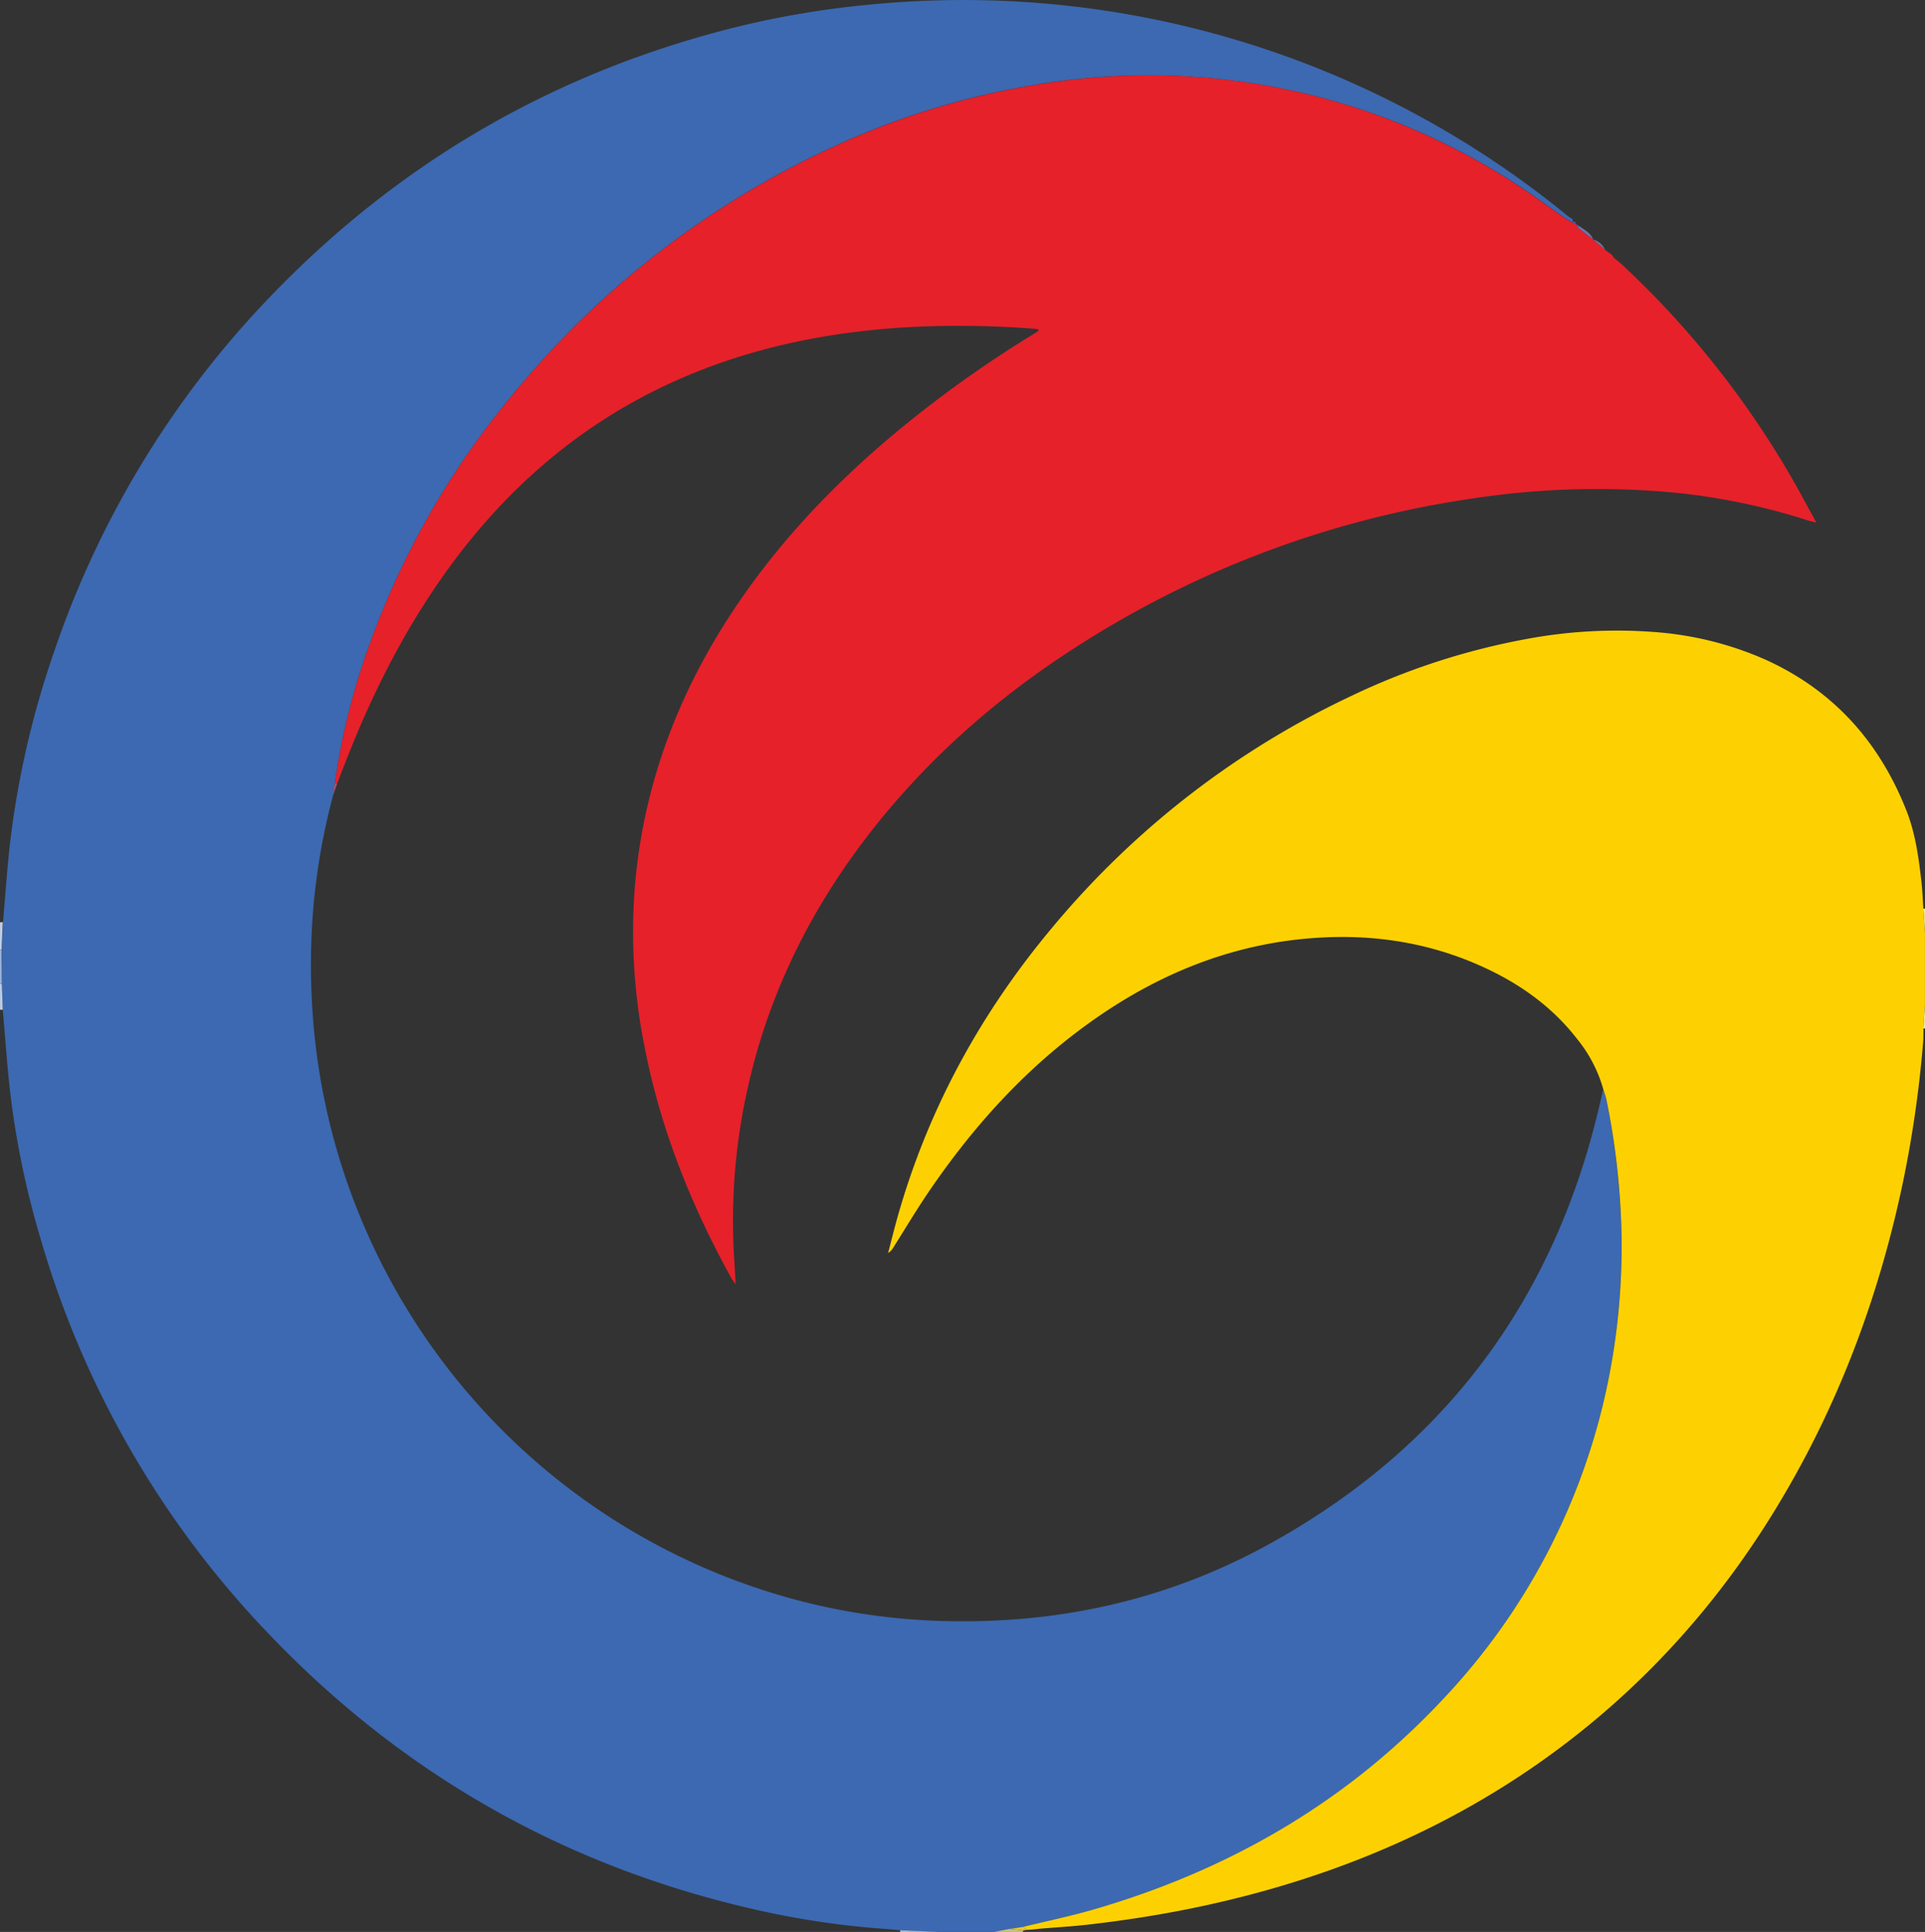 
<svg xmlns="http://www.w3.org/2000/svg" viewBox="0 0 540 541.93"><rect x="0" y="0" width="540" height="541.93" fill="#333333" stroke="none"/><defs><style>.cls-1{fill:#3c69b1;}.cls-2{fill:#fdd101;}.cls-3{fill:#bfcee5;}.cls-4{fill:#bccbe4;}.cls-5{fill:#a6bbdb;}.cls-6{fill:#c7c282;}.cls-7{fill:#98b0d6;}.cls-8{fill:#feea8f;}.cls-9{fill:#feeda0;}.cls-10{fill:#e6212a;}.cls-11{fill:#6e73a8;}.cls-12{fill:#bd4f66;}.cls-13{fill:#e5c934;}</style></defs><title>logo_1</title><g id="Layer_2" data-name="Layer 2"><g id="Layer_1-2" data-name="Layer 1"><path class="cls-1" d="M93.9,223.92a184.38,184.38,0,0,0-5.45,30.64,193.32,193.32,0,0,0-.24,30.91A183.41,183.41,0,0,0,226.82,450.3a179,179,0,0,0,37.93,5.15c32.35.95,63-5.8,91.35-21.35,48.25-26.45,79-66.64,92.29-120.06.63-2.54,1.21-5.11,1.82-7.66.3,1,.69,2,.89,3a208.46,208.46,0,0,1,3.82,28.47,190.15,190.15,0,0,1-3.35,50.33,182.53,182.53,0,0,1-46.33,89.26c-27,28.92-60.09,48-98,59-6.51,1.89-13.17,3.26-19.76,4.88l-3.85.57-4.3.85H263.52L253,542.2c-1.51-.13-3-.28-4.54-.39A239.93,239.93,0,0,1,212,536.33q-80.62-18.42-137.41-78.6A267.83,267.83,0,0,1,11.66,347.52a242,242,0,0,1-8.32-40.33c-.88-7.69-1.4-15.43-2.08-23.16L1,276.76l0-9.61.32-7.74c.68-7.64,1.16-15.3,2.06-22.92a255,255,0,0,1,12.27-52.91A267.84,267.84,0,0,1,76.24,84Q131,27,207.82,8.14A255.24,255.24,0,0,1,244,2.09a267.63,267.63,0,0,1,196.4,59.35c.53.43,1.57.6,1.28,1.7a18.49,18.49,0,0,1-1.82-1c-5.27-3.63-10.4-7.47-15.81-10.87A188.35,188.35,0,0,0,329.4,22a193.26,193.26,0,0,0-37.76,2.4,219.32,219.32,0,0,0-58.45,18A251.89,251.89,0,0,0,143.85,112a231.4,231.4,0,0,0-40.92,73,191.11,191.11,0,0,0-8.54,35.6Z" transform="translate(-0.48 -0.75)"/><path class="cls-2" d="M287.51,541.26c6.59-1.62,13.25-3,19.76-4.88,37.88-11,70.93-30.05,98-59a182.53,182.53,0,0,0,46.33-89.26,190.15,190.15,0,0,0,3.35-50.33,208.46,208.46,0,0,0-3.82-28.47c-.2-1-.59-2-.89-3a39.12,39.12,0,0,0-7.51-14.33c-6.89-8.83-15.74-15.15-25.83-19.81-16-7.4-32.84-9.73-50.29-8.11-24,2.24-45.13,11.79-64.15,26.26-16.27,12.37-29.66,27.47-41.15,44.28-3.56,5.21-6.8,10.64-10.18,16a4.32,4.32,0,0,1-1.52,1.62c.9-3.43,1.74-6.88,2.71-10.3,8.6-30.31,23.44-57.32,43.66-81.38a244.9,244.9,0,0,1,83.85-64.72A195.91,195.91,0,0,1,428.67,180,137.74,137.74,0,0,1,464,178a93.92,93.92,0,0,1,31.52,7.69c19.06,8.58,32,22.92,39.67,42.23,2.58,6.48,3.5,13.25,4.28,20.08.29,2.54.38,5.1.55,7.65l.45,6.74v20.16l-.43,6.75c0,1.6,0,3.2-.17,4.79a323.18,323.18,0,0,1-5.55,38.17c-6.49,31-17.26,60.34-33.3,87.69C483,450.74,459.5,476.6,430,496.8c-28.18,19.27-59.27,31.58-92.53,38.69-10.56,2.26-21.21,3.93-31.93,5.15-4.37.5-8.76.75-13.14,1.11l-2.9.29-1,.06Z" transform="translate(-0.48 -0.75)"/><path class="cls-3" d="M1.26,259.41q-.17,3.87-.32,7.74a2.34,2.34,0,0,0-.46,0v-7.68Z" transform="translate(-0.48 -0.75)"/><path class="cls-4" d="M1.26,284,.48,284v-7.2H1Z" transform="translate(-0.48 -0.75)"/><path class="cls-5" d="M253,542.68v-.48l10.56.48Z" transform="translate(-0.48 -0.75)"/><path class="cls-6" d="M287.5,542.25a.42.42,0,0,0,0,.43h-8.16l4.3-.85Z" transform="translate(-0.48 -0.75)"/><path class="cls-7" d="M1,276.76H.48v-9.6a2.34,2.34,0,0,1,.46,0C.94,270.35,1,273.56,1,276.76Z" transform="translate(-0.48 -0.75)"/><path class="cls-8" d="M540.48,262.36l-.45-6.74a.77.77,0,0,0,.45,0Z" transform="translate(-0.48 -0.75)"/><path class="cls-9" d="M540.48,289.24h-.22l-.21,0,.43-6.75Z" transform="translate(-0.48 -0.75)"/><path class="cls-10" d="M94.39,220.62a191.11,191.11,0,0,1,8.54-35.6,231.4,231.4,0,0,1,40.92-73,251.89,251.89,0,0,1,89.34-69.57,219.32,219.32,0,0,1,58.45-18A193.26,193.26,0,0,1,329.4,22,188.35,188.35,0,0,1,424,51.31c5.41,3.4,10.54,7.24,15.81,10.87a18.49,18.49,0,0,0,1.82,1h0l1,.53,0,0,.53,1,4.32,3.33h0l3.37,2.89h0l1.42,1h0l.5.48h0l.48.71c.74.6,1.52,1.16,2.21,1.81a258.44,258.44,0,0,1,51.24,66.35c1,1.9,2.07,3.78,3.33,6.06-.9-.22-1.46-.31-2-.48a179.66,179.66,0,0,0-42.71-8.33,231.65,231.65,0,0,0-51.43,2,279.47,279.47,0,0,0-110.81,41.25c-23.21,14.77-43.56,32.75-60.22,54.75-15.85,20.94-27.06,44.07-32.71,69.79a169.24,169.24,0,0,0-3.76,46.7c.16,2.54.29,5.07.46,8-.55-.78-.94-1.24-1.23-1.76-11.26-20.42-19.86-41.84-24.31-64.81A162.88,162.88,0,0,1,178.69,248c2.55-27.39,11.95-52.35,27-75.28,11.76-17.92,26.16-33.5,42.34-47.48A325.23,325.23,0,0,1,289.69,94.9l2-1.27c.06,0,.08-.14.22-.41a10.89,10.89,0,0,0-1.24-.25,276.32,276.32,0,0,0-34.05-.52c-23.43,1.22-46.11,5.76-67.57,15.54-25.34,11.54-45.76,29.05-62.17,51.4-12.43,16.94-21.84,35.5-29.43,55L95,220.66Z" transform="translate(-0.48 -0.75)"/><path class="cls-11" d="M447.39,67.94l-4.32-3.33.45-.45C444.94,65.29,446.73,66,447.39,67.94Z" transform="translate(-0.48 -0.75)"/><path class="cls-11" d="M450.75,70.82l-3.37-2.89A5.21,5.21,0,0,1,450.75,70.82Z" transform="translate(-0.48 -0.75)"/><path class="cls-12" d="M94.39,220.62l.65,0-1.14,3.26C94.07,222.82,94.23,221.72,94.39,220.62Z" transform="translate(-0.48 -0.75)"/><path class="cls-1" d="M443.52,64.16l-.45.45-.53-1Z" transform="translate(-0.48 -0.75)"/><path class="cls-11" d="M452.15,71.83l-1.42-1Z" transform="translate(-0.48 -0.75)"/><path class="cls-1" d="M442.57,63.66l-1-.53C442.26,62.7,442.45,63.11,442.57,63.66Z" transform="translate(-0.48 -0.75)"/><path class="cls-11" d="M452.63,72.3l-.5-.48Z" transform="translate(-0.48 -0.75)"/><path class="cls-11" d="M453.1,73l-.48-.71Z" transform="translate(-0.48 -0.75)"/><path class="cls-13" d="M287.5,542.25l-3.84-.42,3.85-.57,1,.84Z" transform="translate(-0.48 -0.75)"/><path class="cls-13" d="M292.35,541.75l-2.9.29Z" transform="translate(-0.48 -0.75)"/></g></g></svg>
